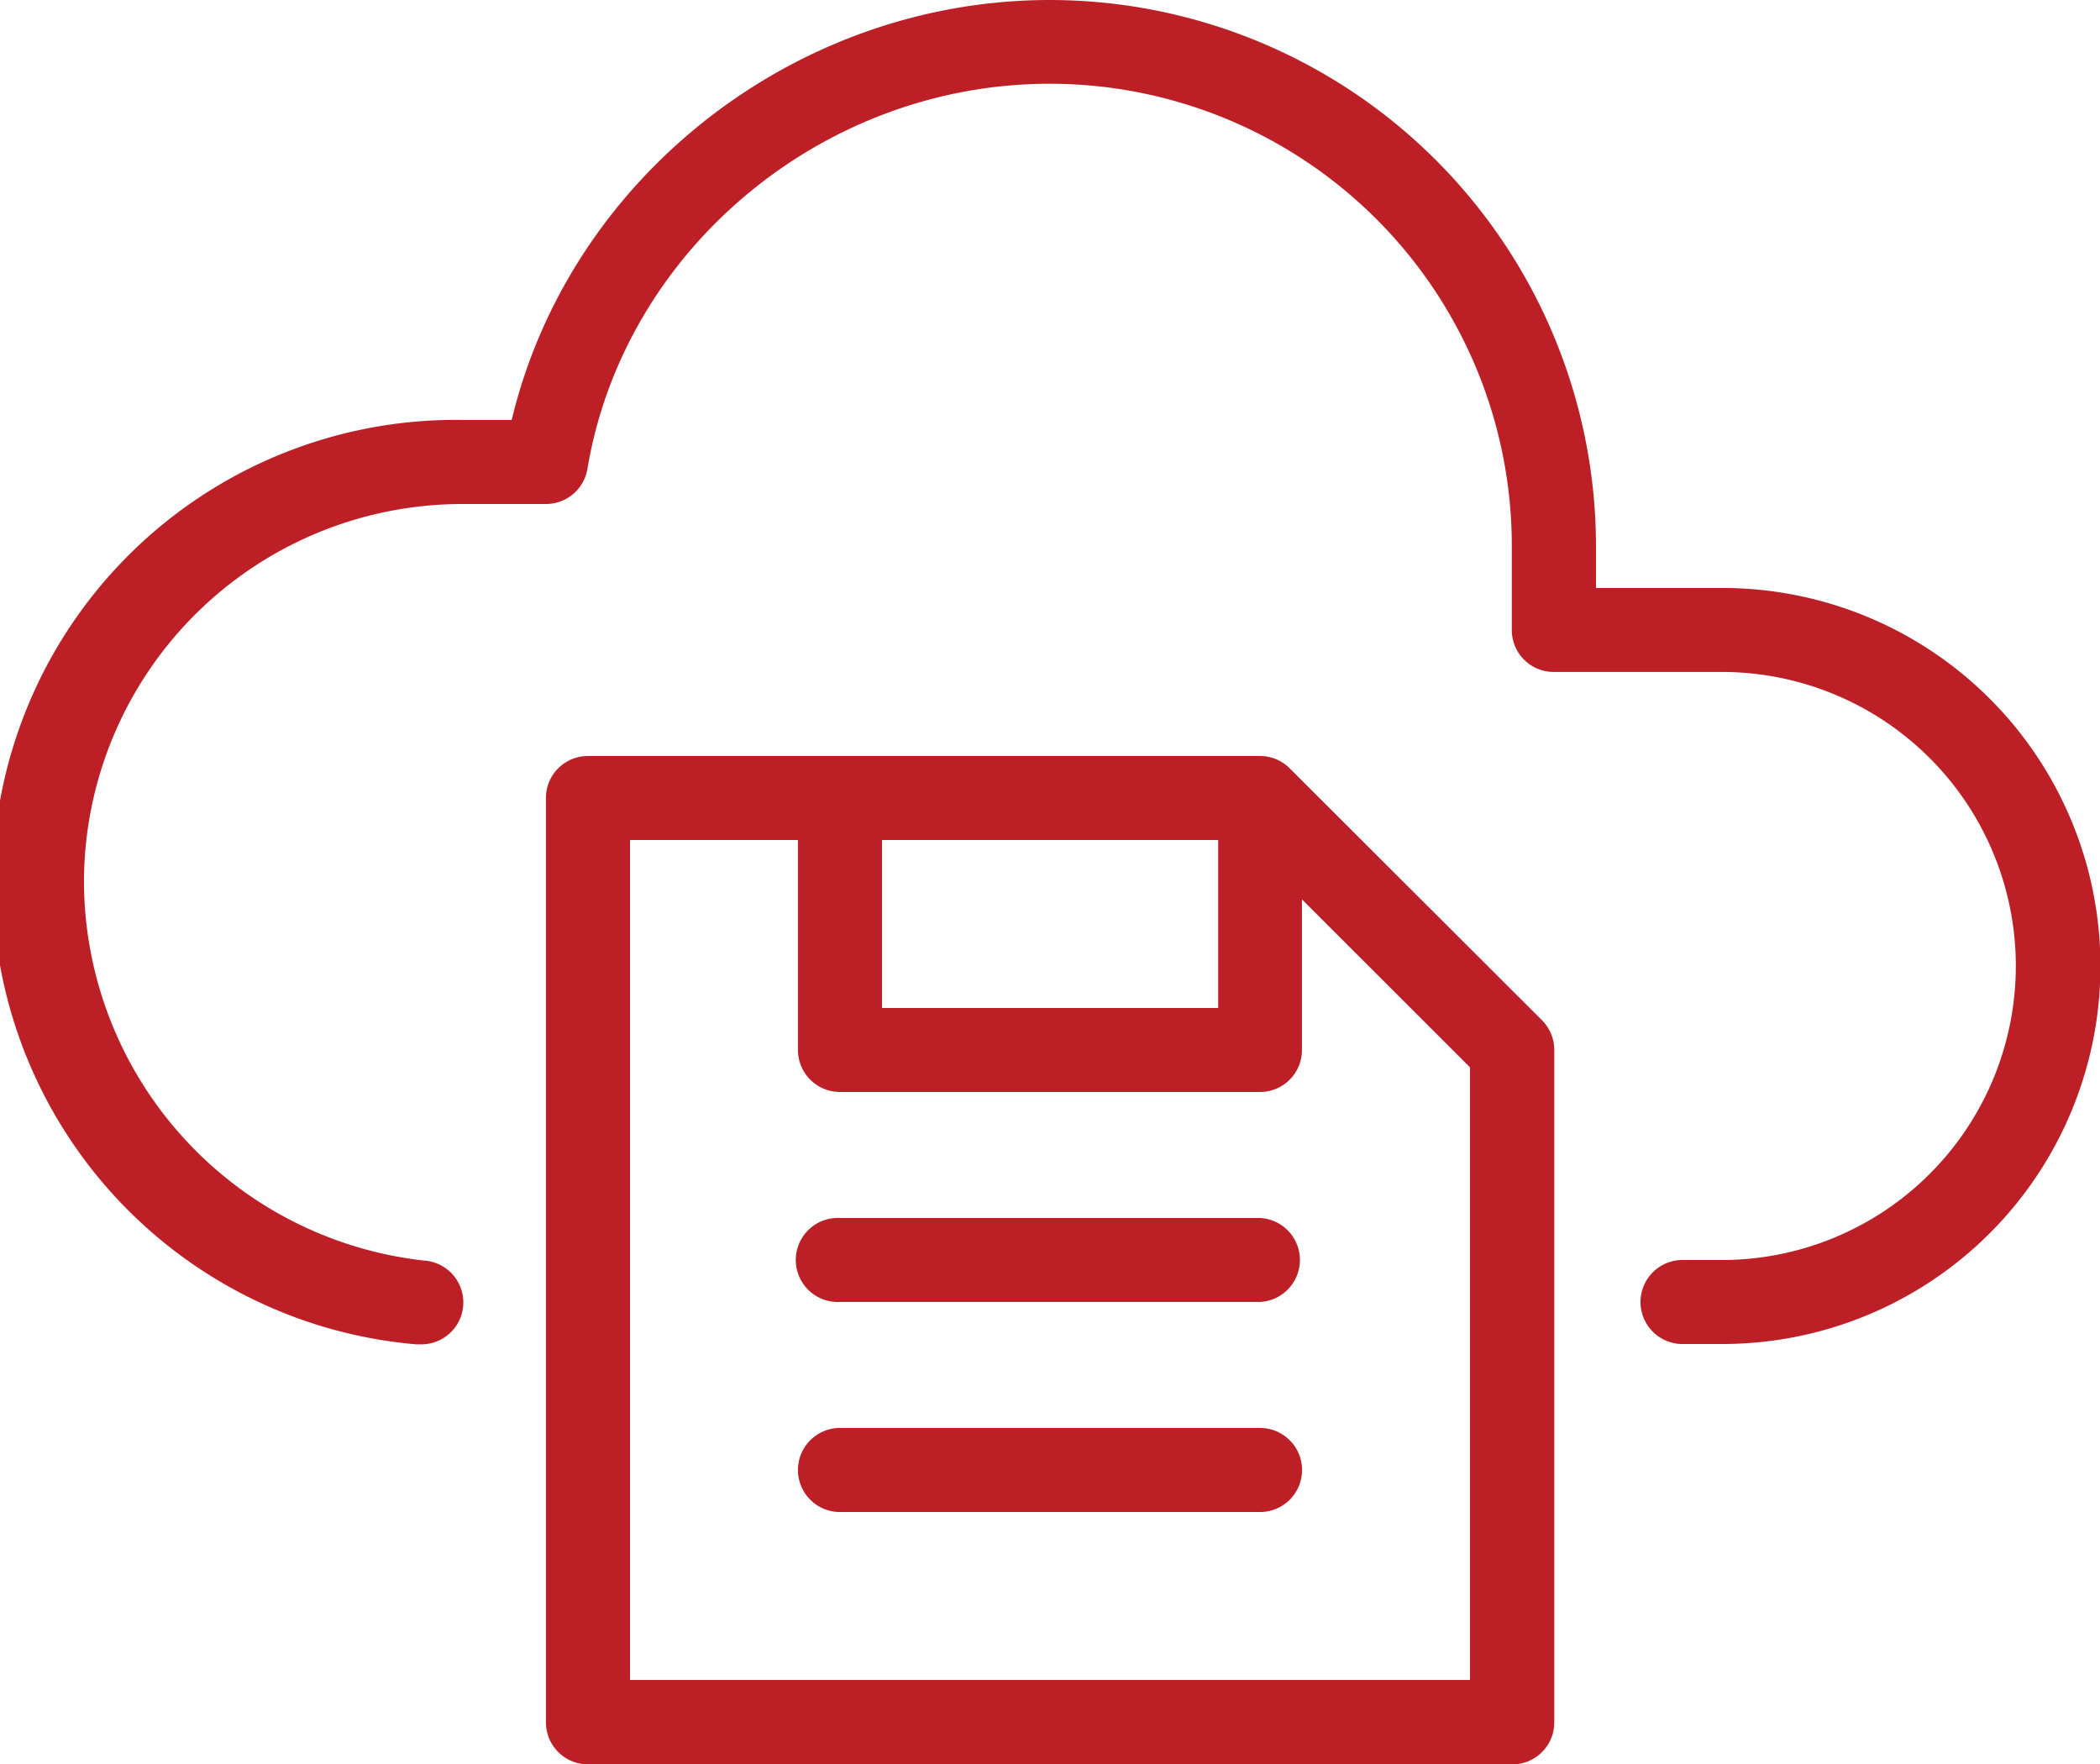 <svg id="Layer_1" data-name="Layer 1" xmlns="http://www.w3.org/2000/svg" viewBox="0 0 190.83 160.3"><defs><style>.cls-1{fill:#bc2026;}</style></defs><path class="cls-1" d="M207.78,115.53H196.33v-3.82A49.67,49.67,0,0,0,146.71,62.1c-23.19,0-43.66,16.19-48.91,38.16H93.28a42.08,42.08,0,0,0-4.19,84l.38,0a3.81,3.81,0,0,0,.37-7.61,34.75,34.75,0,0,1-30.91-34.37A34.39,34.39,0,0,1,93.28,107.9h7.63a3.82,3.82,0,0,0,3.77-3.19c3.34-19.94,21.41-35,42-35a42,42,0,0,1,42,42v7.64a3.8,3.8,0,0,0,3.81,3.81h15.27a26.72,26.72,0,0,1,0,53.44H204a3.82,3.82,0,0,0,0,7.63h3.82a34.35,34.35,0,0,0,0-68.7Z" transform="translate(-51.3 -62.1)"/><path class="cls-1" d="M168.5,131.92a4,4,0,0,0-1.23-.83,3.89,3.89,0,0,0-1.47-.29H104.73a3.81,3.81,0,0,0-3.82,3.81v84a3.82,3.82,0,0,0,3.82,3.82h84a3.81,3.81,0,0,0,3.81-3.82V157.51a3.82,3.82,0,0,0-1.12-2.7Zm-37.05,6.51H162V153.7H131.45Zm53.43,76.33H108.55V138.43h15.26v19.08a3.82,3.82,0,0,0,3.82,3.82H165.8a3.81,3.81,0,0,0,3.81-3.82V143.83l15.27,15.26Z" transform="translate(-51.3 -62.1)"/><path class="cls-1" d="M165.8,172.78H127.63a3.82,3.82,0,1,0,0,7.63H165.8a3.82,3.82,0,0,0,0-7.63Z" transform="translate(-51.3 -62.1)"/><path class="cls-1" d="M165.8,191.86H127.63a3.82,3.82,0,0,0,0,7.64H165.8a3.82,3.82,0,0,0,0-7.64Z" transform="translate(-51.3 -62.1)"/></svg>